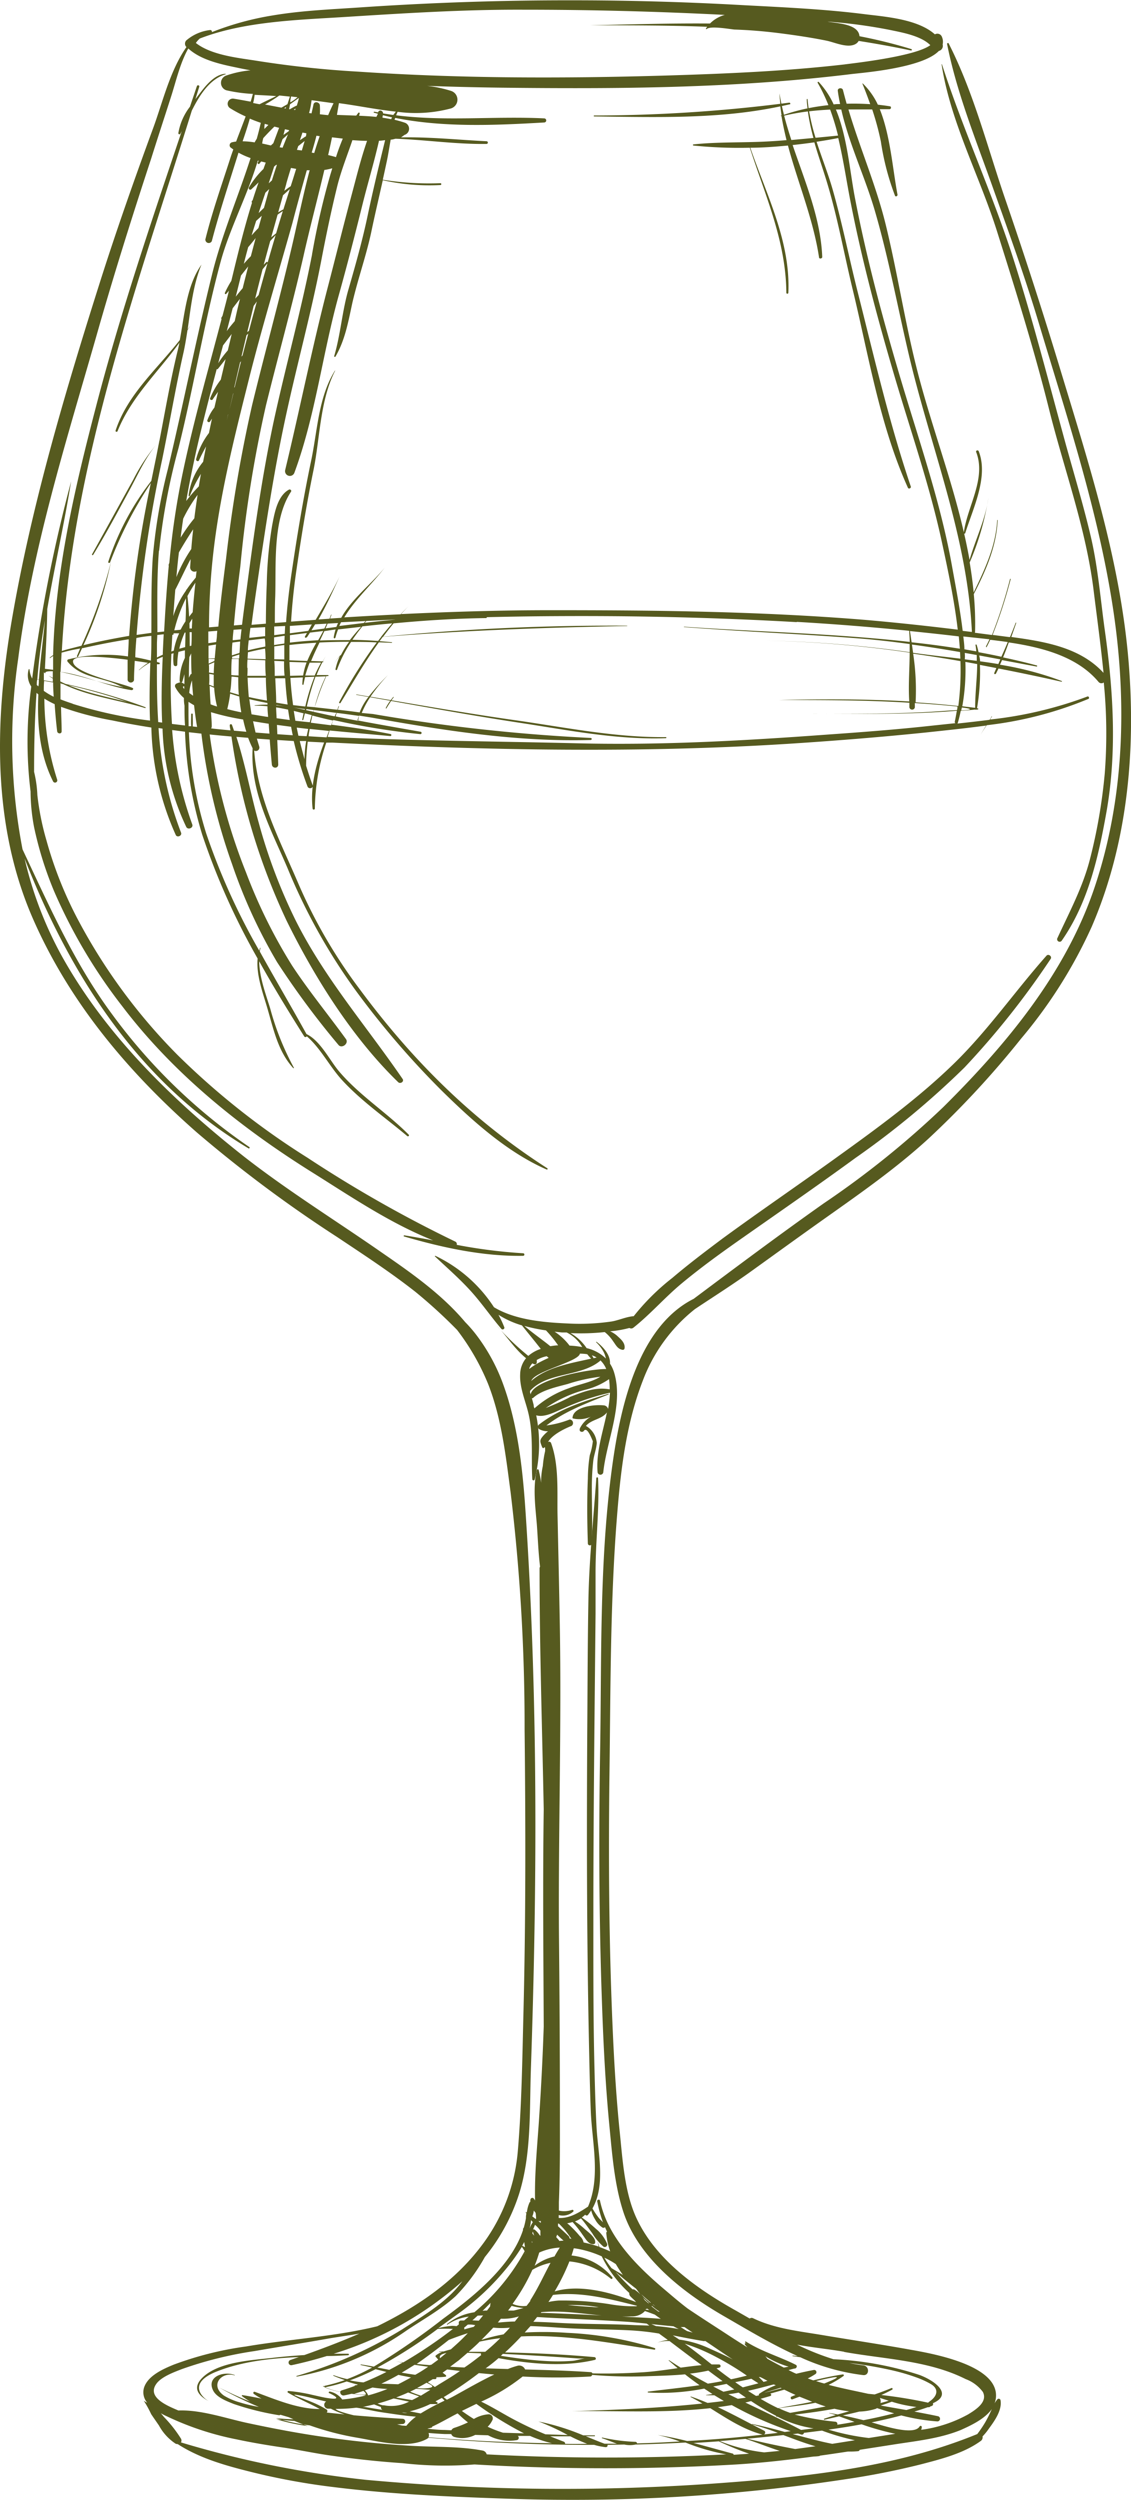 <svg xmlns="http://www.w3.org/2000/svg" viewBox="0 0 176.12 389.24"><defs><style>.cls-1{fill:#565a1f;}</style></defs><g id="Calque_2" data-name="Calque 2"><g id="Layer_1" data-name="Layer 1"><path class="cls-1" d="M175.75,103.07c-1.31-15.94-6.27-31.09-10.87-46.31Q161,44,156.66,31.36c-2.82-8.15-5-16.91-8.94-24.61-.07-.14-.27,0-.24.1,1.47,7.47,4.46,14.86,7,22s5.07,14.09,7.23,21.28c4.44,14.79,9.39,29.69,11.67,45,2.12,14.28,1.71,29.15-2.9,42.93-4.47,13.37-13.7,24.49-23.59,34.3a141.41,141.41,0,0,1-18.63,15c-6.85,4.84-13.55,9.85-20.25,14.86-8.58,4.31-11.31,16.59-12.55,25.16-2.13,14.76-1.77,29.89-2,44.76-.23,13.32-.19,26.65.29,40,.22,6.3.54,12.61,1.15,18.88.43,4.42.78,9.12,2.17,13.36,2.35,7.18,9.35,12.58,15.64,16.21,3.64,2.1,7.49,4.42,11.5,6.23l-.78-.08s-.07.09,0,.09l1.19.17a32.77,32.77,0,0,0,9.8,2.78c1,.1,1-1.42,0-1.52-.73-.09-1.44-.21-2.15-.36a62.78,62.78,0,0,1,6.67,1.14,32.4,32.4,0,0,1,3.87,1.14,13.81,13.81,0,0,1,2.15,1c1.4.84.9,2-.31,2.77a.26.26,0,0,0-.1.13,71.88,71.88,0,0,0-7.31-1.2c.58-.26,1.15-.54,1.7-.84.13-.08,0-.31-.1-.25-.87.36-1.75.69-2.64,1l-1-.1,0,0c-2.11-.46-4.15-.86-6.17-1.39a17.08,17.08,0,0,0,2.32-1.38.14.14,0,0,0-.1-.25c-1.56.23-3.09.56-4.61.93l-.85-.3a12,12,0,0,0,1.2-.69.35.35,0,0,0-.26-.63c-.92.17-1.83.37-2.73.59l-.35-.15-.86-.42.89-.24s0,0,0,0c.33.05.57-.42.23-.59-2.56-1.29-5.32-2.06-7.76-3.62-.08-.05-.19.08-.11.14l.26.21-.12-.08c-.15-.09-.28.11-.17.23a5.11,5.11,0,0,0,.39.42h0c-1.28-.79-2.54-1.61-3.79-2.43-1.86-1.21-3.72-2.4-5.52-3.62-1.32-1-2.62-2.13-3.92-3.23-4.22-3.6-8.55-8-9.74-13.57-.06-.28-.49-.16-.43.12A20.41,20.41,0,0,0,93.9,346c-.25-.28-.54-.53-.76-.83a11.89,11.89,0,0,1-.88-1.34c2.07-3.67.87-8.53.64-12.53-.16-3-.25-6-.32-9-.21-8.08-.18-16.16-.18-24.24,0-15.59.19-31.19.34-46.78,0-2.18,0-4.36,0-6.54,0-4.89.62-9.74.39-14.63a.14.14,0,0,0-.27,0c-.44,6.32-1.11,12.55-1.23,18.89s-.13,12.47-.17,18.71c-.11,16.57-.1,33.15.24,49.73.08,3.76.15,7.52.3,11.28.2,4.88,1.55,10.23-.43,14.83-1.43.94-2.89,1.86-4.57,1.76l0-.45a2.42,2.42,0,0,0,2.26-.53c.13-.11,0-.32-.16-.28a3.83,3.83,0,0,1-2.07.12c0-.44,0-.88,0-1.31.16-4,.17-8,.16-12q0-14.85-.15-29.7c-.11-16.15.42-32.28.13-48.43-.1-5.63-.23-11.25-.35-16.88-.07-3.6.25-7.75-1-11.17a.32.32,0,0,0-.48-.17C86,223.34,88,222.39,89,222a.55.55,0,0,0-.29-1,15.11,15.11,0,0,1-3.62.93c2.88-2.22,6.32-3.49,9.68-4.83.06,0,0-.13,0-.11-3.82,1.18-7.6,2.31-10.81,4.78a.43.43,0,0,0,0,.73,2.73,2.73,0,0,0,1.38.33,5.66,5.66,0,0,0-.62.57c-.77.82-.64,1-.34,1.8s.53-.61.51.71a16,16,0,0,0-.36,2.33,11.77,11.77,0,0,0-.26,2c0,.2,0,.41,0,.61a18.73,18.73,0,0,0-.39-2,.15.15,0,0,0-.28,0c-.65,2.76-.23,5.74,0,8.54.16,2.16.23,4.36.5,6.53a.44.44,0,0,0-.08.25c0,12.5.41,25,.65,37.53-.16,11.27-.05,22.54,0,33.81Q84.44,322.27,84,329c-.27,4.48-.78,9.08-.68,13.6a1.58,1.58,0,0,0-.31-.41.07.07,0,0,0-.06,0l-.12,0a.34.34,0,0,0-.24.32,1.5,1.5,0,0,0,0,.3.18.18,0,0,0-.13.1,5,5,0,0,0-.38,1.28l-.06.28-.15-.07s-.06,0-.05,0,.11.15.15.23a2.81,2.81,0,0,0-.07.71,12.83,12.83,0,0,1-.34,1.49.37.37,0,0,0-.12.29v.09c-1.9,5.76-7.89,10.48-12.43,13.79a110.29,110.29,0,0,1-10.8,7.46c-.65-.12-1.3-.24-2-.34-.07,0-.1.09,0,.1.58.12,1.15.25,1.73.39a29.45,29.45,0,0,1-3.87,1.79,15.49,15.49,0,0,1-2.13-.61.05.05,0,0,0,0,.1c.56.25,1.15.46,1.75.67a25.62,25.62,0,0,1-3.17.9,0,0,0,0,0,0,.08l-.18-.07s-.1.06,0,.08a12.74,12.74,0,0,0,2.65.84.5.5,0,0,0,.61.55c.38-.07.76-.16,1.14-.25l2.24.25a23.16,23.16,0,0,1-3.69.64,3.18,3.18,0,0,0-1.93-1.24c-.15,0-.25.18-.11.24,1.11.51,2,1.15-.47.74-.7-.12-1.39-.3-2.09-.45a26.84,26.84,0,0,0-3.78-.62c-.14,0-.18.19-.07.26,1.61.95,3.32,1.65,4.95,2.55-3.46,0-6.93-1.51-10.12-2.68-.21-.07-.3.22-.14.33a9.73,9.73,0,0,0,1.19.73c-1-.2-1.95-.39-2.94-.54a.09.09,0,0,0-.07.17c.38.29.79.56,1.2.82-1.62-.65-3.2-1.38-4.76-2.16,0,0,0,0,0,0a61.31,61.31,0,0,0,6.16,3,22.16,22.16,0,0,1-3-.71,9.73,9.73,0,0,1-2.44-1.05c-2.29-1.64-.31-3.8,1.67-3.14,0,0,.06-.05,0-.06-1.56-.65-4.4.17-3.38,2.35.53,1.14,2.19,1.73,3.25,2.16a42.55,42.55,0,0,0,7,1.74.24.24,0,0,0,.24-.07l1.3.38.76.32c-.87,0-1.74-.07-2.62-.16l-.08,0,0,0h0s0,0,0,0a31,31,0,0,0,5.23,1.12,44.24,44.24,0,0,0,7.45,1.93c3.17.54,7.91,1.81,10.83.15a.55.55,0,0,0,.18-.16l4.9.39c7,.49,13.94.74,20.92.72a10.07,10.07,0,0,0,1.8.36c.24,0,.33-.18.28-.36l2.62-.05a4.15,4.15,0,0,0,1.75,0c2.6-.06,5.19-.17,7.78-.31a32.54,32.54,0,0,0,6.34,1.84,351.58,351.58,0,0,1-37.3,0,.81.81,0,0,0-.63-.59c-3.66-.7-7.54-.52-11.25-.75q-6.72-.4-13.39-1.36c-3.94-.56-7.84-1.3-11.74-2.13-3.5-.73-7.41-2.14-11-2-1.66-.71-4.9-2-3.47-4.1.77-1.14,2.77-1.86,4-2.34a59.6,59.6,0,0,1,11.33-2.81c3.93-.68,7.86-1.3,11.79-2,1.51-.25,3-.45,4.53-.72-2.82,1.23-5.71,2.32-8.57,3.34-1.64.1-3.28.24-4.92.43-3.28.38-8.51.61-11,3.14-1.47,1.49-.72,2.69,1.07,3.63a3.57,3.57,0,0,1-1.24-1.13c-1.11-1.78,1-2.94,2.42-3.5,4-1.59,8.4-2.06,12.82-2.26l-1.36.47a.42.42,0,0,0,.22.8c1.83-.39,3.67-.87,5.49-1.43,1.12,0,2.23-.07,3.32-.12a.12.12,0,0,0,0-.24c-.75,0-1.49,0-2.24,0A54,54,0,0,0,72,355.16a17,17,0,0,1-1.28,1.53c-2.3,2.41-5.36,4.2-8.14,6a66.66,66.66,0,0,1-16.39,7.22c-.07,0,0,.12,0,.11a43.57,43.57,0,0,0,17-7.1c2.59-1.76,5.45-3.31,7.76-5.43a28.38,28.38,0,0,0,4.55-6.09,30.16,30.16,0,0,0,5.33-9.82c1.94-6.18,1.62-13,1.84-19.43,1-29,1.11-58.23-.86-87.2-.44-6.49-1.23-13.36-3.48-19.5a29,29,0,0,0-4.22-7.7,20.75,20.75,0,0,0-1.67-1.91c-3.65-4.35-8.45-7.7-13.09-10.9C52.25,190,44.87,185.43,38,180.07,27,171.39,16.5,161.23,9.61,148.82a58.9,58.9,0,0,1-5.78-15.15c7.08,18.13,17.78,34.92,34.87,45.12.13.08.25-.13.12-.21a87.83,87.83,0,0,1-21.48-20.83C11.56,149.9,7.64,141,3.51,132.24a88.89,88.89,0,0,1-.68-29.66C5,85.51,10.27,68.86,15,52.35c2.63-9.27,5.52-18.46,8.53-27.62,1-3.19,2.05-6.37,3.07-9.56.8-2.46,1.42-5.31,2.72-7.62,2,1.83,5.16,2.48,7.68,3,.68.15,1.36.27,2,.4a15.85,15.85,0,0,0-3.74.8,1.21,1.21,0,0,0,0,2.31,23.48,23.48,0,0,0,4.12.56c-.11.41-.23.81-.35,1.21-.86-.16-1.72-.32-2.59-.46a.81.81,0,0,0-.62,1.47,19.43,19.43,0,0,0,2.43,1.29c-.48,1.31-1,2.61-1.48,3.91a4.94,4.94,0,0,0-.67.12.48.48,0,0,0-.21.79l.44.32c-.12.34-.24.68-.35,1-1.38,4.31-2.91,8.6-4,13a.53.53,0,0,0,1,.28c1.19-4.54,2.67-9,4.07-13.49l.09-.29a11.81,11.81,0,0,0,1.88.84c-1.94,6.05-4.47,11.9-6,18.12C30.53,52.83,28.53,63,26.12,73.11a84.19,84.19,0,0,0-2.34,13.82c-.25,3.86-.19,7.73-.21,11.6l-2.3.32a203,203,0,0,1,4-27.39c.27-1.33.53-2.66.79-4l.12-.1s0,0,0,0l-.12.1c.81-4.19,1.57-8.39,2.51-12.55.25-1.13.44-2.3.62-3.48l.45-.75h0l-.42.61c.5-3.44.86-7,2.16-10.1,0,0,0,0,0,0C29.07,44.43,28.73,49,28,52.94c-3.58,4.55-8.16,8.5-10,14.09-.07.2.24.28.31.09,2.16-5.37,6.35-9.2,9.63-13.77-.09.44-.18.88-.29,1.3-1.12,4.61-1.92,9.3-2.83,14a28.68,28.68,0,0,0-4.05,6c-2.15,3.88-4.28,7.77-6.44,11.65a.1.1,0,0,0,.17.1c2-3.28,3.84-6.73,5.68-10.12,1.36-2.51,2.64-5.44,4.63-7.61-.2,1-.4,2.08-.62,3.12l-.63,3.08a41.53,41.53,0,0,0-6.7,12.59c-.06.19.22.26.29.08a61.66,61.66,0,0,1,6.34-12.33A173.19,173.19,0,0,0,20.11,99l-.48.08c-2.22.39-4.44.83-6.64,1.37a58.39,58.39,0,0,0,4.29-13s0,0,0,0a75,75,0,0,1-4.6,13.09l-.8.2c-.66.18-1.48.35-2.25.62,1.52-28.87,11.69-56.63,20.24-84.14,1.24-2.46,2.78-4.9,5.27-5.66,0,0,0-.08,0-.08-1.8.08-3.27,2.05-4.24,3.34-.15.19-.3.4-.47.61l.6-1.92c.07-.24-.29-.33-.37-.1l-1.08,3.2a9.22,9.22,0,0,0-1.81,4.12.17.17,0,0,0,.32.09l.21-.4c-4.79,14.23-9.61,28.46-13.38,43C11.69,75.8,8.59,89,8.27,102a3.51,3.51,0,0,0-.53.4s0,.1.06.06a3.23,3.23,0,0,1,.47-.32c0,.71,0,1.43,0,2.14L7,104.13c.14-3.1.32-6.2.36-9.31C8.5,88.18,10,81.59,11.08,74.93c0,0,0,0,0,0A239.22,239.22,0,0,0,5.85,99.73c-.3,1.94-.59,3.92-.84,5.92a3.67,3.67,0,0,1-.41-1.41.07.07,0,0,0-.14,0,3.16,3.16,0,0,0,.41,2.65,63.43,63.43,0,0,0-.11,16.34,30.45,30.45,0,0,0,.54,5.52,55.61,55.61,0,0,0,3.12,10,82.43,82.43,0,0,0,10.64,17.94c8,10.53,18.5,18.94,29.69,25.92,6,3.76,12.07,7.88,18.71,10.51-1.49-.28-3-.55-4.49-.79-.12,0-.18.16,0,.19,6,1.74,12.24,3.1,18.49,3a.2.2,0,0,0,0-.4,80.72,80.72,0,0,1-10.34-1.31.42.42,0,0,0-.23-.51,198.24,198.24,0,0,1-23-13.05,118,118,0,0,1-20.24-16,89,89,0,0,1-15.33-20.73,61.37,61.37,0,0,1-5.08-12.66,41.57,41.57,0,0,1-1.42-7.07,18.47,18.47,0,0,0-.51-3.62c0-4.14.09-8.21.38-12.3l.28.25c-.2,4.7.19,9.33,2.3,13.55a.35.35,0,0,0,.64-.27,41.62,41.62,0,0,1-2-12.63,13.44,13.44,0,0,0,1.6.86c.1,1.41.22,2.82.39,4.22.06.43.71.46.7,0,0-1.26-.08-2.53-.09-3.8a48.87,48.87,0,0,0,8,2.12c2,.42,4,.78,6.06,1.1A43.1,43.1,0,0,0,27.37,130c.22.46,1,.13.83-.35a54.15,54.15,0,0,1-3.51-16.3l.62.09A38.41,38.41,0,0,0,29,128.74c.26.52,1.15.16.94-.39a54.53,54.53,0,0,1-3.13-14.69l2,.26a62.25,62.25,0,0,0,2.67,16,108.39,108.39,0,0,0,8.64,19.32c-.24,2.51.77,5.22,1.45,7.52,1,3.36,1.67,6.89,4.1,9.54a.06.06,0,0,0,.09-.07,42.39,42.39,0,0,1-3.68-9.21c-.72-2.33-1.68-4.86-1.72-7.36,2.22,4,4.6,7.87,7,11.68a.23.23,0,0,0,.41,0c2.19,1.89,3.59,4.77,5.55,6.88,3,3.25,6.72,5.81,10.1,8.66.15.12.37-.08.22-.23-3.47-3.49-7.73-6.14-10.91-9.93-1.39-1.66-2.88-4.73-5-5.72-2.39-4.32-4.89-8.56-7.27-12.85,0-.19.07-.38.11-.57,0,0,0-.05-.06,0s-.09.29-.14.43a102.9,102.9,0,0,1-8.25-18.23A59.45,59.45,0,0,1,29.42,114l1.94.22a93.49,93.49,0,0,0,4.79,20.35,81.35,81.35,0,0,0,7,15.23,130.36,130.36,0,0,0,9.55,12.88c.52.65,1.67-.22,1.17-.91-2.76-3.81-5.77-7.47-8.36-11.4a81.73,81.73,0,0,1-7.19-14.52,91.06,91.06,0,0,1-5.67-21.5c1.13.12,2.26.22,3.39.32a100.5,100.5,0,0,0,8.6,28.7C49,152.22,54.85,161.54,62,168.48c.34.34,1-.1.68-.52C57,159.67,50.53,152.29,46,143.22a84.5,84.5,0,0,1-5.7-15.09c-1.25-4.42-2.06-9-3.49-13.41l1.83.15a16.66,16.66,0,0,0,.7,1.63c-.4,6.76,2.85,12.61,5.42,18.63a91.4,91.4,0,0,0,10.73,19.22,133.61,133.61,0,0,0,13.27,15.43c4.75,4.67,10.19,9.6,16.36,12.3a.11.11,0,0,0,.11-.19c-11.63-7.46-21-16.78-29.2-27.86a79.73,79.73,0,0,1-9.64-16.63c-2.92-6.81-6.26-13.06-6.81-20.55a.54.54,0,0,0,.8-.59L40,115l2,.14c.1,1.29.21,2.58.33,3.88.06.65,1,.68,1,0l-.15-3.81,2.56.16a57,57,0,0,0,2.14,7.07c.19.49,1,.28.79-.22-.36-1-.69-2-1-3,0-1.15.1-2.42.25-3.75l2.55.13c-1.24,3.33-2.18,6.77-1.79,10.31a.18.18,0,0,0,.35,0,33,33,0,0,1,1.78-10.29l1,0c23.95,1.19,48,1.69,71.94.12,6.82-.45,13.65-1,20.45-1.7,3.07-.33,6.22-.65,9.36-1.08-.31.5-.62,1-.91,1.52,0,0,0,.06,0,0,.3-.53.63-1,1-1.57a58.28,58.28,0,0,0,15.84-4.1c.21-.09.06-.45-.16-.37a61.75,61.75,0,0,1-15.14,3.58c.08-.14.16-.28.25-.41s-.05-.09-.07,0-.18.31-.28.46c-1.67.21-3.34.4-5,.58l.06-.1c.18-.62.33-1.24.46-1.87.76-.06,1.51-.13,2.27-.21a.16.16,0,0,0,.2,0l.19,0a.1.1,0,0,0,0-.19l-.13,0a33.14,33.14,0,0,0,.46-6.76l2.55.49c-.1.25-.21.49-.31.74s.18.25.26.11l.39-.78c3.3.64,6.58,1.33,9.82,2.06a.06.06,0,0,0,0-.12,49.56,49.56,0,0,0-9.59-2.53c.11-.24.22-.48.32-.72l5.34,1a.09.09,0,1,0,.05-.17c-1.74-.47-3.48-.88-5.23-1.25.32-.77.61-1.55.89-2.33,5.29.78,10.67,2.22,13.95,6.12a.59.59,0,0,0,.84.11,81,81,0,0,1,.15,14.19,84.2,84.2,0,0,1-2.29,13.28c-1.12,4.39-3.19,8.23-5.07,12.31a.39.39,0,0,0,.68.4c4.17-6,5.74-13.2,7-20.3,1.6-9.34,1-18.76-.32-28.09-.66-4.77-1.05-9.67-2.14-14.37S167.33,74.08,166,69.3c-2.64-9.63-5.09-19.24-8.12-28.77C154.59,30.17,150,20.32,146.68,10c0,0-.07,0-.06,0,1.41,9.09,5.91,17.35,8.65,26.06,2.89,9.17,5.76,18.32,8.09,27.66s5.75,18.51,6.94,28.21c.53,4.29,1.12,8.56,1.54,12.83-3.66-4-9.21-4.88-14.36-5.59.26-.72.51-1.45.77-2.18,0-.06-.08-.09-.1,0-.28.74-.57,1.46-.87,2.19l-.15,0-2.56-.33a74.81,74.81,0,0,0,2.82-8.7.06.06,0,0,0-.11,0,74.31,74.31,0,0,1-2.81,8.71l-2.68-.35a.23.23,0,0,0,.05-.15,49.68,49.68,0,0,0-.2-5.86c1.86-3.63,3.54-7.41,3.72-11.54,0,0-.07,0-.08,0-.21,4.08-1.92,7.67-3.66,11.28-.15-1.57-.36-3.12-.62-4.67a41.37,41.37,0,0,0,2.91-10.06,0,0,0,0,0,0,0c-.46,3.41-2,6.41-2.93,9.67-.25-1.37-.53-2.74-.84-4.1a.13.13,0,0,0,.17-.07c1.18-3.8,3.66-8.76,2.1-12.75-.09-.25-.5-.14-.4.12,1.59,4.12-1.36,8.43-1.92,12.49-2-8.75-5.32-17.32-7.46-26-1.81-7.28-2.94-14.72-4.73-22-1.5-6.08-4-11.83-5.78-17.83,1.23,0,2.47,0,3.7,0a43,43,0,0,1,1.35,5,40.08,40.08,0,0,0,2.2,8.43c.1.23.43.05.39-.17C139,26.29,138.65,21.1,137,17l1.52,0c.25,0,.32-.41.06-.45-.61-.1-1.24-.18-1.88-.25A11.38,11.38,0,0,0,134.36,13s-.1,0-.08,0c.45,1.08.85,2.15,1.23,3.22-1.21-.08-2.44-.11-3.67-.07-.2-.7-.39-1.41-.57-2.12-.1-.44-.87-.36-.81.11.09.7.22,1.38.36,2.06-.34,0-.67,0-1,.06a13.19,13.19,0,0,0-2.32-3.49c-.08-.08-.23,0-.17.13A26.18,26.18,0,0,1,129,16.37c-1,.11-2.07.26-3.08.47-.07-.46-.12-.92-.16-1.39a.07.07,0,0,0-.13,0c0,.48.06.95.12,1.42a30.47,30.47,0,0,0-3.67,1c-.11-.45-.22-.9-.32-1.36l1.22-.27c.17,0,.09-.28-.08-.26l-1.22.16c-.11-.53-.21-1.06-.29-1.59h0c0,.54.07,1.08.12,1.61a237.86,237.86,0,0,1-29,1.82.08.08,0,0,0,0,.15c9.71.11,19.49.45,29-1.57.06.47.12.95.2,1.42l-.12,0s0,.1,0,.08l.1,0c.21,1.26.48,2.51.79,3.76-1,.08-2.06.16-3.1.21-3.78.2-7.63.05-11.39.45a.09.09,0,1,0,0,.18,70.15,70.15,0,0,0,8.77.34c2.43,7.52,5.63,14.54,5.69,22.61a.16.16,0,0,0,.31,0c.37-8-3.38-15.24-5.92-22.61,2,0,3.91-.16,5.86-.34,1.55,5.8,3.94,11.45,4.84,17.41,0,.28.51.21.5-.07-.24-6-2.67-11.68-4.61-17.42,1.14-.12,2.26-.26,3.38-.42.64,2.21,1.42,4.38,2.07,6.58,1.59,5.34,2.58,10.87,3.89,16.29,2.49,10.29,4.23,21.21,8.61,30.91.11.25.54.07.45-.2-3.38-10-5.69-20.09-8.27-30.28-1.34-5.3-2.4-10.7-3.91-16-.72-2.49-1.69-4.92-2.49-7.39,1.14-.17,2.27-.36,3.37-.58.82,3.41,1.31,6.91,2,10.35,1.77,9,4.19,18,6.8,26.86,2.53,8.57,5.47,17,7.36,25.79.95,4.39,1.92,9,2.45,13.54-4.91-.6-9.84-1.13-14.77-1.55C118.28,95.18,102,95,85.84,95c-7.8,0-15.59.24-23.38.61.37-.4.73-.81,1.12-1.2,0,0,0,0,0,0-.41.4-.8.81-1.2,1.23-2.92.14-5.85.3-8.77.48,1.7-2.82,4.25-5.08,6.27-7.72,0,0,0-.07,0,0-2.07,2.55-5.11,4.84-6.75,7.79l-1.72.11c.06-.18.13-.36.19-.53s-.06-.07-.08,0-.14.38-.21.56l-1.71.11c1.22-2.16,2.28-4.44,3.27-6.68,0,0,0,0,0,0-1.1,2.34-2.41,4.54-3.72,6.74l-3.82.28q.23-3.85.8-7.81c.77-5.32,1.63-10.62,2.71-15.88,1-5,1-10.79,3.35-15.37,0,0,0-.06-.05,0-2.58,4.18-2.7,9.35-3.7,14.06-1.26,6-2.26,12.12-3.15,18.22-.33,2.32-.58,4.6-.74,6.86l-1.75.13c0-1.38,0-2.75.06-4.13.15-5-.42-11.94,2.46-16.31.13-.2-.13-.42-.32-.32-1.84,1-2.28,3.79-2.63,5.62a61.7,61.7,0,0,0-.83,9.11c-.09,2-.13,4.1-.14,6.14l-2.23.18c.24-1.94.52-3.88.8-5.81,1.31-9,2.66-18.07,4.61-27,1.74-8,3.88-15.79,5.43-23.8.74-3.88,1.54-7.74,2.48-11.57.6-2.46,1.57-4.86,2.39-7.28.76.06,1.52.1,2.28.11-.94,2.71-1.63,5.52-2.36,8.25-1.31,4.86-2.51,9.75-3.78,14.62-2.44,9.4-4.35,19-6.62,28.41a.75.75,0,0,0,1.44.4c3.29-8.9,4.38-18.58,6.93-27.7,1.3-4.66,2.5-9.33,3.66-14,.82-3.32,1.83-6.65,2.59-10,.32,0,.64-.05.95-.09l-.21.87c-.87,3.58-1.73,7.17-2.49,10.78-.82,3.92-1.89,7.71-3,11.56-1,3.42-1.22,7-2.23,10.41a.11.11,0,0,0,.2.08c1.51-2.59,2-5.48,2.63-8.37.86-3.72,2.15-7.31,2.94-11,.56-2.7,1.2-5.39,1.8-8.09a33.52,33.52,0,0,0,9,.75.15.15,0,0,0,0-.29,45.43,45.43,0,0,1-9-.54c.22-1,.44-2,.65-3s.38-2.14.58-3.24c.25,0,.5-.08.75-.14,4.73.17,9.44.88,14.17.81a.21.21,0,0,0,0-.42c-4.43-.22-8.88-.69-13.31-.6L63,21a1,1,0,0,0,0-1.91c-.51-.17-1-.31-1.55-.44,0-.1.06-.19.1-.29,7.55,1.51,15.59,1.15,23.19.71a.32.32,0,0,0,0-.64c-7.73-.38-15.39.5-23.05-.48.07-.19.15-.36.23-.54a21.27,21.27,0,0,0,8.31-.53,1.43,1.43,0,0,0,0-2.73,19.43,19.43,0,0,0-3.71-.78q6.67.24,13.36.3c17.53.19,35.33,0,52.74-2.14,1.62-.2,11-.91,13.58-3.6a.8.8,0,0,0,.59-1,1.93,1.93,0,0,0-.12-1.21.76.76,0,0,0-1.09-.37c-2.71-2.42-7.85-2.75-11-3.15-6.19-.78-12.48-1.06-18.71-1.39a482.24,482.24,0,0,0-59,.29c-4.8.34-9.64.5-14.39,1.3A45.28,45.28,0,0,0,33,5a.27.27,0,0,0-.32-.32A6.92,6.92,0,0,0,29,6.3a.75.75,0,0,0,0,1l.05,0C26.45,11,25.31,16,23.83,20c-3,8.18-5.89,16.39-8.51,24.7C10,61.52,4.92,78.75,1.91,96.12-.78,111.62-1.34,128,5,142.74c5.71,13.2,14.9,24.12,25.64,33.56a204.51,204.51,0,0,0,21.87,16.3c4.12,2.75,8.29,5.47,12.18,8.53a79.34,79.34,0,0,1,6.49,5.93A36.51,36.51,0,0,1,76,215.45c2.1,5.33,2.75,11.16,3.5,16.8a303.38,303.38,0,0,1,2.19,37c.16,14.73.19,29.46-.18,44.19-.18,7.16-.27,14.39-.88,21.52a28.2,28.2,0,0,1-5.31,14.22c-4.25,5.84-10.16,9.86-16.58,13-6.63,1.62-13.71,2-20.41,3.14A52.39,52.39,0,0,0,27,368.17c-1.61.67-4,1.71-4.58,3.59a2.48,2.48,0,0,0,.51,2.32,3.41,3.41,0,0,1-.55-.32s0,0,0,0a17.52,17.52,0,0,1,1.16,2.1c.4.6.82,1.19,1.22,1.78a7.9,7.9,0,0,0,2.59,2.82.75.75,0,0,0,.32.06c3.42,2.22,7.47,3.35,11.4,4.33a105.33,105.33,0,0,0,13,2.38c9.11,1.13,18.34,1.51,27.51,1.81A283.16,283.16,0,0,0,131.62,386a118.54,118.54,0,0,0,11.84-2.34c3.14-.82,6.66-1.71,9.31-3.66a.69.69,0,0,0,.23-.67,9.33,9.33,0,0,0,1-1.23c.88-1.2,2.08-2.87,1.8-4.43a.29.29,0,0,0-.48-.13,5.67,5.67,0,0,0-.45.64,3.27,3.27,0,0,0,.2-.76c.7-5.26-10.25-7.05-13.54-7.64-4.45-.8-8.94-1.47-13.4-2.22-3.67-.62-7.49-1-10.87-2.64a.5.5,0,0,0-.52.05l-2.13-1.22c-6-3.35-12.37-7.85-15.4-14.2-1.93-4-2.24-9.1-2.69-13.49-.59-5.74-.92-11.52-1.16-17.29-.53-12.65-.61-25.33-.46-38C95.09,263,95,249,96.15,235.24c.56-6.83,1.45-13.82,3.94-20.26a25.75,25.75,0,0,1,8.13-11.17c3-2,6.06-3.93,9-6.06,3.38-2.43,6.75-4.87,10.15-7.29,5.91-4.2,11.85-8.27,17.21-13.18A143.53,143.53,0,0,0,159,161.71a74.76,74.76,0,0,0,11-17.42C175.57,131.39,176.89,117,175.75,103.07ZM34,97.55l-1.45.12c0-3.68.21-7.37.61-11.08,1-9.2,3.25-18.19,5.5-27.15,2.07-8.29,4.55-16.43,6.86-24.66C46.24,32,47,29.26,47.78,26.5a3.25,3.25,0,0,0,.44,0c-1.07,4.06-1.9,8.19-2.84,12.19C43.45,46.88,41.22,55,39.25,63.1A222.63,222.63,0,0,0,35.2,87C34.75,90.52,34.3,94,34,97.55Zm13.79,1.67c.17-.24.32-.48.48-.73l2.07-.25c-.26.48-.53,1-.8,1.44-1.47.08-2.93.19-4.39.37l0-1.16,2.65-.34-.3.52C47.38,99.24,47.63,99.38,47.74,99.22Zm4.43.1A10.57,10.57,0,0,1,52.65,98l3.58-.41c-.61.67-1.2,1.35-1.75,2.07-1.53,0-3.09,0-4.66.06l.69-1.46L52.26,98a8.57,8.57,0,0,0-.3,1.26C52,99.39,52.13,99.45,52.17,99.32Zm7.15-.17c-.17.21-.33.42-.49.64-1.3-.09-2.63-.15-4-.18.48-.71,1-1.4,1.55-2.09,1.55-.17,3.1-.33,4.65-.47-.59.68-1.17,1.37-1.72,2.08h-.08s0,0,0,0Zm-7.2,12.39-.95-.19-2.4-.53a2.68,2.68,0,0,0,.07-.27l3.5.44C52.27,111.17,52.19,111.35,52.12,111.54Zm.31-.54c1.16.14,2.3.3,3.43.46a5.16,5.16,0,0,0-.13.77s0,0,0,0q-1.76-.33-3.51-.69C52.3,111.37,52.37,111.19,52.43,111ZM46,112.22c-.09-.51-.17-1-.25-1.54l1.52.38-.21,1a.09.09,0,0,0,.17,0c.08-.33.16-.67.25-1l1.07.28c-.11.36-.21.74-.31,1.11Zm2,1.27c-.09.37-.17.75-.25,1.13l-1.28-.07c-.09-.42-.18-.85-.26-1.27ZM24.49,98.86l1-.11c-.05,1-.1,1.92-.14,2.88,0,.1,0,.2,0,.3-.31.14-.61.28-.91.44,0-.65,0-1.3,0-2S24.49,99.38,24.49,98.86ZM41,21.5c.56-.62,1.13-1.21,1.73-1.79l.73.19-.9,2.4-.38.35c-.44-.1-.89-.21-1.35-.3C40.86,22.06,40.92,21.78,41,21.5Zm2.73-6.61,1.41.15c-.13.4-.25.79-.38,1.18l-.94.54-2.55-.49c.77-.43,1.51-.91,2.23-1.4Zm3.72,95.62-1.72-.36v0c.58.09,1.16.17,1.75.24Zm.26-.11,1.16.15a2.58,2.58,0,0,0-.08.26l-1.12-.25Zm-4.7-1c0-1.27-.1-2.53-.14-3.8l1.54,0c.08,1.37.2,2.73.38,4.09Zm1.41.58c-.46-.07-.92-.12-1.39-.16v-.07ZM28,98.06l-.86.08a23.54,23.54,0,0,1,1.82-5c0,1.19,0,2.39-.07,3.59a12.59,12.59,0,0,0-.75,1.28ZM27.86,86c.71-1.23,1.44-2.42,2.22-3.59-.11,1-.21,2-.29,3.06a23.23,23.23,0,0,0-2.32,4.38C27.58,88.52,27.71,87.24,27.86,86Zm6.87-32.22L36.08,52c-.2.85-.4,1.71-.61,2.56a15.27,15.27,0,0,0-1.49,2ZM43,25.67l.12,0c-.27.8-.53,1.61-.78,2.42l-.5.45c.29-.87.57-1.74.85-2.61Zm1-4,.84-.75L44,23l-.45-.07ZM45,20.26l0,.13-.86.62.23-.89ZM30,95.32c-.19.22-.37.46-.55.7-.05-1.08-.14-2.15-.26-3.22a21.93,21.93,0,0,1,1.24-2.08C30.26,92.25,30.12,93.78,30,95.32ZM47,23.43l-.76-.1c.07-.19.13-.38.2-.58l1-.8Zm-5.08,6c-.28,1-.55,2-.82,2.94l-.83.8c.35-1.06.7-2.11,1.06-3.17Zm2.66-.84c.23-.82.48-1.63.73-2.44l.81.14c-.28.9-.56,1.8-.85,2.7-.34.23-.67.47-1,.72C44.38,29.34,44.48,29,44.59,28.6Zm.55.85c-.34,1.06-.67,2.11-1,3.16-.28.14-.55.3-.81.46l.75-2.66Zm-1.92,4a7.64,7.64,0,0,1,.83-.57c-.26.84-.52,1.69-.77,2.53l-.27.92-.77.63C42.56,35.79,42.89,34.62,43.22,33.45Zm-1.15,4.11.86-.94c-.42,1.42-.84,2.84-1.24,4.27a.13.13,0,0,0-.21-.08l-.4.42C41.4,40,41.73,38.79,42.07,37.56ZM41.65,41q-.7,2.46-1.38,4.94l-.53.55c.37-1.53.75-3,1.15-4.56C41.14,41.62,41.39,41.3,41.65,41ZM40,46.93c-.42,1.52-.82,3-1.23,4.57l-.27.21,1-4.08ZM38.38,52.2l.28-.26c-.3,1.13-.6,2.27-.89,3.4l-.17.18Zm-.83,4c-.34,1.36-.67,2.71-1,4.07l-.08.08c.3-1.3.6-2.61.91-3.92A2,2,0,0,0,37.55,56.23Zm-1.23,5,0,.12c-.19.81-.38,1.62-.58,2.43l0,0,.57-2.51Zm-.79,3.33c-.08.32-.15.64-.23,1l.21-1Zm-8.24,27.3c.83-1.61,1.56-3.23,2.39-4.78,0,.42-.05.84-.07,1.26a.67.67,0,0,0,1,.61l-.12,1c-.48.59-1,1.22-1.44,1.89,0,0-.07,0-.07,0s0,.08,0,.12a14,14,0,0,0-2,4C27.08,94.58,27.18,93.23,27.29,91.88Zm2.21,5.2c.14-.24.29-.47.44-.7,0,.51-.05,1-.07,1.52l-.35,0C29.51,97.65,29.51,97.36,29.5,97.08Zm9,6.92c0-.43,0-.85.05-1.28l2.76.13c0,.81,0,1.61.08,2.42-1,0-1.92,0-2.88,0C38.55,104.84,38.55,104.42,38.55,104Zm-1.4,1.21q-.54,0-1.08-.06c0-.83,0-1.67.07-2.51l1.09,0C37.18,103.52,37.15,104.37,37.15,105.21Zm-4.61-1.67.88-.38q-.06.86-.09,1.71l-.75-.12C32.57,104.35,32.55,103.94,32.54,103.54Zm.89-.58-.89.41c0-.25,0-.49,0-.74h.93Zm-.84,2,.74.13c0,.61,0,1.23,0,1.84l-.72-.29C32.62,106.05,32.6,105.49,32.59,104.93Zm3.47.44c.36,0,.72.06,1.09.09,0,.91,0,1.83.09,2.74l-1.38-.41C36,107,36,106.18,36.06,105.37Zm2.5.16c1,0,1.93,0,2.89,0,0,1.19.1,2.38.17,3.57-.95-.17-1.9-.35-2.83-.56C38.67,107.57,38.59,106.56,38.56,105.53Zm4.27-.28c0-.78,0-1.56-.07-2.34l1.52.07c0,.75,0,1.49.08,2.23Zm-.07-2.59c0-.65,0-1.3,0-2l1.56-.22q0,1.13,0,2.25Zm-1.4,0q-1.38-.06-2.76-.09l.06-1c.88-.21,1.76-.41,2.66-.57C41.33,101.5,41.34,102.05,41.36,102.61Zm-4.12-.11H36.15c0-.09,0-.19,0-.28l1.12-.35C37.27,102.08,37.25,102.29,37.24,102.5Zm-4.72,0c0-.67,0-1.33,0-2l1.17-.19c-.07.72-.14,1.43-.2,2.15Zm15.1-81.28-.87.58c.14-.39.27-.79.4-1.19l.6.11C47.71,20.93,47.66,21.1,47.62,21.27Zm-1.83-4.15.29-.21a2.17,2.17,0,0,1-.07.24Zm.42-.65c-.34.17-.68.35-1,.55l-.14,0c.05-.25.1-.5.14-.76q.7-.5,1.38-1h0C46.48,15.63,46.34,16.05,46.21,16.47Zm-1.71.42-.22,0,.3-.2C44.55,16.73,44.53,16.81,44.5,16.89Zm.75-1c0-.28.08-.56.13-.85l1,.12C46,15.44,45.64,15.69,45.25,15.92ZM41.8,19.45q-.33.32-.63.63c0-.27,0-.54.06-.8ZM39.89,34.39l.88-.8c-.18.64-.35,1.28-.53,1.92-.37.37-.72.75-1.06,1.14C39.41,35.9,39.65,35.14,39.89,34.39Zm-1.24,4.09c.4-.46.78-.93,1.16-1.41l-.75,2.82c-.38.38-.74.78-1.09,1.18C38.18,40.2,38.41,39.34,38.65,38.48Zm0,3c-.29,1.13-.58,2.26-.86,3.39q-.55.64-1.08,1.32c.28-1.1.55-2.2.82-3.3ZM36.23,48c.38-.49.76-1,1.14-1.47-.19.76-.38,1.51-.55,2.27L36.55,50c-.43.51-.85,1-1.24,1.56C35.62,50.38,35.92,49.2,36.23,48Zm-2.49,9.46a.15.15,0,0,0,.21-.05c.4-.49.79-1,1.18-1.49l-.75,3.19A12.28,12.28,0,0,0,32.72,62c-.09.25.28.38.41.18.26-.41.55-.79.82-1.18-.19.82-.37,1.63-.56,2.45a7.09,7.09,0,0,0-1.11,2,.24.24,0,0,0,.43.18c.09-.15.2-.3.3-.45-.16.74-.32,1.48-.47,2.23a11.4,11.4,0,0,0-2,4.08c-.06.25.32.45.44.19.35-.75.72-1.47,1.11-2.17-.15.79-.31,1.59-.46,2.39a10.15,10.15,0,0,0-2.26,5.26c0,.14.17.14.21,0a20.59,20.59,0,0,1,1.71-3.38q-.18,1-.33,1.95A21.37,21.37,0,0,0,29,78c.45-2.63,1-5.25,1.58-7.89C31.54,65.89,32.63,61.69,33.74,57.49ZM28.53,80.75a23.06,23.06,0,0,1,2.24-3.7c-.19,1.21-.36,2.43-.51,3.65a26.13,26.13,0,0,0-2.13,3C28.25,82.73,28.38,81.74,28.53,80.75ZM26.78,99.82l.06-1a.13.13,0,0,0,.19-.08.74.74,0,0,1,0-.14l.24,0,.63,0a10.81,10.81,0,0,0-.84,2.7l-.39.14C26.73,100.86,26.76,100.34,26.78,99.82Zm2-1.34h.11l-.06,2.27-.91.25A13.29,13.29,0,0,1,28.77,98.48Zm.76-.06.31,0c0,.7,0,1.41-.05,2.11l-.25.06C29.54,99.85,29.54,99.14,29.53,98.42Zm0,2.68,0,.05v0Zm.23.59c0,1.07,0,2.14.07,3.22a.27.27,0,0,0-.19.13c-.08.16-.16.32-.23.48,0-1.08,0-2.15.07-3.23C29.6,102.09,29.69,101.89,29.79,101.69Zm-1.08,4.81a1.39,1.39,0,0,0-.45-.25.22.22,0,0,0,.16-.14c.12-.38.22-.76.31-1.14C28.73,105.48,28.72,106,28.71,106.5Zm0,.36v.42C28.46,107,28.39,106.84,28.71,106.86Zm1.2-1q.07,1.23.18,2.46l-.6-.43A7.35,7.35,0,0,1,29.91,105.89Zm2.74.91.72.31A16.19,16.19,0,0,0,33.8,110c-.35-.1-.69-.22-1-.34C32.72,108.69,32.68,107.74,32.65,106.8ZM35.84,108l1.42.44c.07.83.17,1.65.31,2.46-.73-.14-1.46-.31-2.18-.5A19.51,19.51,0,0,0,35.84,108Zm3,.85c.92.23,1.86.42,2.81.6,0,.09,0,.17,0,.26a15.05,15.05,0,0,0-2,.1,0,0,0,0,0,0,.06,19.5,19.5,0,0,1,2,.09c0,.55.06,1.11.1,1.66l-.46-.06-2.12-.35C39.05,110.44,38.92,109.65,38.83,108.86ZM43,110.13c.62.1,1.24.22,1.86.35.08.54.16,1.08.26,1.62l-2.05-.28C43.06,111.26,43,110.7,43,110.13Zm5.63,1.27c1.08.28,2.15.56,3.22.78l-.3.74-3.15-.4C48.48,112.15,48.56,111.77,48.64,111.4ZM47.78,110a38,38,0,0,1,1.35-4.64l1.61-.06A24.27,24.27,0,0,0,49,110.1Zm-.24,0-1.9-.22c-.19-1.41-.33-2.82-.42-4.24l1.94-.07a9.28,9.28,0,0,0-.08,1.06c0,.11.17.14.19,0,.07-.38.15-.74.24-1.11l1.46-.06A30.75,30.75,0,0,0,47.54,110Zm0-4.83a20,20,0,0,1,.68-2H50a20.32,20.32,0,0,0-1,2Zm-.37,0-2,.05c0-.72-.08-1.44-.09-2.16l2.66.08A10.71,10.71,0,0,0,47.21,105.13Zm-2.1-2.37c0-.79,0-1.59,0-2.38,1.39-.16,2.79-.27,4.19-.35a26.86,26.86,0,0,0-1.42,2.84Zm-.83-2.6c-.52.07-1,.14-1.56.23,0-.4,0-.8,0-1.2L44.16,99l.17,0C44.31,99.38,44.29,99.77,44.28,100.16Zm-3,.48c-.89.17-1.77.36-2.64.58,0-.52.08-1,.13-1.56l2.49-.3C41.31,99.78,41.31,100.21,41.32,100.64Zm-4,1c-.38.11-.76.23-1.13.36,0-.66,0-1.32.09-2l1.19-.16Q37.36,100.72,37.3,101.6Zm-1-2c0-.55.08-1.09.13-1.63l1.24-.08c-.06.52-.12,1.05-.17,1.59Zm-2.46-.82c0,.37-.07.74-.11,1.1l-1.23.18c0-.61,0-1.22,0-1.82l1.39-.11Zm14.76-75.1c.26-.87.52-1.75.74-2.63h0l.5.07c-.3.87-.58,1.74-.85,2.63Zm1.78-5.91-.51-.06a10.3,10.3,0,0,0,0-1.36c0-.54-.89-.75-1-.14-.09.46-.2.91-.3,1.36l-.38-.05a13,13,0,0,0,.39-2l3.42.47q-.45.92-.84,1.86Zm-10.7-3.09c1.13.07,2.27.11,3.39.2-.85.44-1.74.83-2.59,1.27l-1-.19C39.56,15.5,39.62,15.07,39.67,14.64ZM37.78,22c.4-1.17.79-2.34,1.12-3.53.56.24,1.13.46,1.71.65q-.28,1.26-.63,2.49a6.32,6.32,0,0,0-.33.56A11.93,11.93,0,0,0,37.78,22Zm-13,63.76a99.25,99.25,0,0,1,3-15.93c2.41-9.68,4-19.58,6.61-29.2,1.37-5,4.17-10.29,5.75-15.6l.15,0-.16.26c-.07.15.14.35.26.2l.28-.35.71.17-.36,1a13.56,13.56,0,0,0-2.25,2.86.24.24,0,0,0,.38.29c.38-.35.75-.71,1.12-1.07-.33.92-.64,1.85-.93,2.78l-.1.11a.25.25,0,0,0,0,.29c-1.13,3.63-2.05,7.32-2.94,11-.09.39-.19.77-.28,1.16a15.34,15.34,0,0,0-1,1.86c-.06.13.1.29.21.16s.28-.32.42-.49c-.32,1.31-.66,2.61-1,3.9l-.15.26a.21.21,0,0,0,0,.26c-2.07,7.9-4.32,15.75-6,23.72a121.4,121.4,0,0,0-2.13,14.22l-.09.25a.24.24,0,0,0,0,.22c-.31,3.39-.54,6.8-.72,10.23l-1.05.11C24.51,94.19,24.41,90,24.75,85.72ZM23.57,99c0,1.28,0,2.57-.08,3.85-.79-.2-1.6-.38-2.42-.52,0-1,.1-2,.17-3C22,99.17,22.79,99.06,23.57,99Zm-14,2.62a26.56,26.56,0,0,1,2.91-.65l-.51,1.2c0,.1.13.17.18.08.22-.45.43-.9.64-1.35l.14,0c2.35-.53,4.73-1,7.11-1.37h0c0,.89-.08,1.78-.11,2.67a23.78,23.78,0,0,0-9.3.46.22.22,0,0,0-.1.36c2.18,2.64,5.47,2.36,8.27,3.84.61.18.5.18-.32,0s-1.45-.31-2.17-.5c-1.1-.27-2.18-.6-3.27-.89s-2.4-.62-3.61-.86Q9.52,103.06,9.59,101.59Zm-1.35,2.92c0,.34,0,.68,0,1l-.66-.35c.21.15.43.31.66.45,0,.17,0,.34,0,.51l-1.39-.23c0-.42,0-.84,0-1.25l.23.19C7,104.62,7.19,104.48,8.24,104.51Zm1.19,1.79.11.06-.11,0ZM6.67,98.55c.1-.66.22-1.32.33-2-.28,3-.7,6.11-.94,9.22l-.25,0C6,103.37,6.29,101,6.67,98.55Zm-.94,8.1c0-.28,0-.57.07-.85l.25,0c0,.35,0,.71-.07,1.06Zm1.09.91v0c0-.51,0-1,.06-1.55l1.39.24c0,.75.05,1.49.09,2.23A10.53,10.53,0,0,1,6.82,107.56Zm4.5,2c-.57-.19-1.23-.41-1.9-.68,0-.83,0-1.65,0-2.47l.41.09c3.94,1.93,8.66,2.47,12.77,3.74.09,0,.13-.12,0-.15a92.08,92.08,0,0,0-12.37-3.6c-.28-.12-.56-.25-.84-.4l0-1.49c3.72.46,7.39,2.31,11.11,2.85.19,0,.35-.24.15-.34-1.77-.82-9.3-2.27-9.28-4.15,0-1.09,4.69-.73,8.5-.25,0,1,0,2.11,0,3.18a.52.52,0,0,0,1,0c0-1,.07-2,.11-3,.77.11,1.48.21,2.07.31a11,11,0,0,0-1.43,1.12s0,.08.06,0a10.29,10.29,0,0,1,1.63-1.13h.1c-.11,3-.17,6.06-.05,9A68,68,0,0,1,11.32,109.58Zm-.58-2.87c2.29.52,4.55,1.14,6.78,1.83.76.24,1.52.51,2.28.76l-3-.72c-1.5-.37-3-.75-4.48-1.26C11.82,107.13,11.28,106.93,10.74,106.71Zm13.9,5.73c-.19-3-.22-6-.2-9l.27,0a.13.13,0,0,0,.07-.26l-.34-.1c0-.14,0-.28,0-.42.29-.13.59-.26.9-.38-.15,3.36-.25,6.81-.09,10.24Zm2.14.29a101.53,101.53,0,0,1-.09-10.91l.34-.1a7.78,7.78,0,0,0,0,1.74c.05.36.58.38.58,0a11.69,11.69,0,0,1,.18-1.95c.34-.08.67-.17,1-.24l0,1.18a8.31,8.31,0,0,0-.82,3.6.2.2,0,0,0,.14.19,2.5,2.5,0,0,0-.67.23.41.41,0,0,0-.14.55,5.84,5.84,0,0,0,1.34,1.67,5.91,5.91,0,0,0,.09,1.19c0,1,0,2.06.08,3.09Zm2.57-1.65c0-.5,0-1,0-1.5,0-.1,0-.2,0-.29.28.18.57.36.87.53.13,1.13.28,2.26.47,3.38l-.68-.08c.05-.62,0-1.27,0-1.89a.12.12,0,1,0-.24,0c0,.61-.05,1.25,0,1.86l-.4,0C29.37,112.39,29.35,111.74,29.35,111.08Zm7.09,2.7c-.1-.29-.2-.59-.31-.88a.18.18,0,0,0-.35.1c0,.24.08.49.11.73q-1.52-.14-3-.3a.93.93,0,0,0,.08-.45c0-.69-.07-1.39-.11-2.08a38.13,38.13,0,0,0,5,1.14c.14.64.3,1.28.5,1.91Zm3.36.29c-.14-.59-.27-1.17-.39-1.76q1.22.21,2.43.39l.12,1.54Zm3.39.26-.06-1.45,2.2.29c.08.44.16.88.26,1.32Zm4.23,3.9c-.27-1-.51-1.9-.74-2.84l1,0A17.56,17.56,0,0,0,47.42,118.23Zm.65-3.6c0-.37.1-.74.16-1.12l3,.31-.38,1C49.9,114.74,49,114.69,48.07,114.63Zm101.62-4,.09-.46C151.87,110.4,151,110.53,149.69,110.62Zm-.14-8.06c-2.29-.28-4.56-.53-6.78-.83l-.58-.08-.18-1.29c2.51.34,5,.74,7.49,1.17C149.52,101.87,149.53,102.22,149.55,102.56Zm.69-.9,1.86.33c0,.3,0,.61,0,.91l-1.86-.24C150.27,102.32,150.26,102,150.24,101.66Zm-.68,1.27a42.62,42.62,0,0,1-.33,7q-3.31-.36-6.65-.57a37.94,37.94,0,0,0-.38-7.58Q145.89,102.29,149.56,102.93Zm2.29,7.28-2-.24a32.53,32.53,0,0,0,.48-6.91l1.84.34C152.15,105.66,151.85,107.89,151.85,110.21Zm3.61-6.81c-.94-.16-1.89-.3-2.84-.43,0-.31-.08-.61-.13-.91l3.28.61Zm-1.82-2.65c.2-.37.38-.75.56-1.13.9.11,1.81.22,2.73.35-.32.76-.65,1.53-1,2.29-1.18-.26-2.36-.49-3.55-.71a11,11,0,0,0-.29-1.13.1.1,0,0,0-.19,0c.06.34.1.68.13,1l-1.85-.32c0-.66-.1-1.33-.17-2l4.07.44c-.17.37-.35.74-.54,1.1C153.53,100.76,153.61,100.8,153.64,100.75ZM123.23,21.8c-.41-1.26-.79-2.51-1.12-3.79a34,34,0,0,1,3.69-.66,32.24,32.24,0,0,0,.87,4.13Zm3.77-.35a31,31,0,0,1-1-4.12c1.09-.13,2.18-.21,3.27-.27a38.52,38.52,0,0,1,1.23,4.05Zm21.21,66.48c-1.78-9.81-5.07-19.24-7.91-28.77C137.54,49.89,135,40.47,133.17,31c-.83-4.21-1.2-9.61-3-13.95l.83,0c1.23,5.43,3.73,10.56,5.27,15.9,2.13,7.33,3.52,14.92,5.27,22.35,3.39,14.41,9.07,28.08,9.8,43a.2.2,0,0,0,0,.09l-1.43-.17C149.49,94.73,148.81,91.27,148.21,87.93ZM149.47,101q-3.75-.6-7.51-1c-.09-.59-.17-1.17-.26-1.75,2.53.26,5.07.53,7.6.83C149.37,99.74,149.42,100.39,149.47,101Zm-25.4-4.18q8.77.51,17.5,1.39c.05.58.08,1.15.09,1.73-11.64-1.31-23.38-1.55-35.16-2.37,0,0,0,0,0,.06,9,.69,18.11,1.06,27.15,1.76,2.7.21,5.37.52,8,.88,0,.42,0,.85,0,1.27a181,181,0,0,0-22.43-1.8s0,0,0,0a178.55,178.55,0,0,1,22.43,1.87c0,2.54-.23,5.07-.06,7.6-6.73-.39-13.47-.39-20.22-.22a0,0,0,1,0,0,0c6.74,0,13.5,0,20.24.42,0,.24,0,.47,0,.71a.43.43,0,0,0,.85,0c0-.22,0-.44,0-.66,2.21.14,4.42.31,6.63.54,0,.19,0,.37-.08.56l-1.58.09c-2.42.19-4.84.3-7.26.37-4.86.14-9.72.11-14.58.1,0,0,0,0,0,0,7.81,0,15.62.18,23.41-.46-.1.57-.2,1.13-.32,1.69a.2.2,0,0,0,.11.24l-3.78.4c-5.39.59-10.8,1-16.21,1.38-12.85.94-25.73,1.67-38.62,1.36-13-.32-26.12-.4-39.17-1,.1-.32.21-.64.32-1,3.15.31,6.31.58,9.46.87a.16.16,0,0,0,.05-.31c-3.06-.62-6.13-1.06-9.2-1.46.08-.24.17-.48.25-.73l.57.12a113,113,0,0,0,13,2.08.19.19,0,0,0,0-.38c-3.26-.57-6.54-1.14-9.8-1.76a0,0,0,0,0,0,0c.07-.25.16-.5.25-.75l2,.32c11.21,2,22.65,3.81,34.07,3.48a.16.16,0,0,0,0-.32,279.89,279.89,0,0,1-33.92-3.73L56.33,111a14.42,14.42,0,0,1,1.31-2.45l3.13.55a7,7,0,0,0-.7,1.13.06.06,0,0,0,.1.06c.24-.4.48-.78.74-1.16,6.77,1.21,13.54,2.42,20.35,3.45,7.44,1.14,14.89,2.62,22.45,2.35a.09.09,0,0,0,0-.17c-7.94.09-15.73-1.53-23.56-2.64-6.41-.91-12.79-2-19.17-3.09a4.73,4.73,0,0,1,.32-.46s0-.11-.06-.07l-.4.5-3.15-.53a27.07,27.07,0,0,1,2.73-3.38s0,0,0,0a35.7,35.7,0,0,0-3,3.35l-1.93-.33s-.06.06,0,.07l1.89.33A9.09,9.09,0,0,0,56,110.92c-1.13-.16-2.26-.3-3.4-.42l.2-.56s0,0-.05,0-.15.37-.22.56L49,110.11c.1-.29.19-.58.28-.85a38,38,0,0,1,1.54-4h.26c.1,0,.1-.16,0-.16h-.18a14.72,14.72,0,0,1,1-1.74,16.33,16.33,0,0,0-1,1.74h-1.6a18.67,18.67,0,0,1,.9-2h.08c.09,0,.09-.14,0-.15.14-.26.28-.52.44-.78,0,0,0-.05,0,0-.17.26-.32.53-.48.8l-1.79-.06c.4-1,.85-1.93,1.31-2.88,1.54-.07,3.08-.11,4.61-.11a13.84,13.84,0,0,0-1.24,2,10.42,10.42,0,0,0-1.16,1.47A12.24,12.24,0,0,1,53,102a9.16,9.16,0,0,0-.76,2.19.13.13,0,0,0,.25.06,19.81,19.81,0,0,1,2.18-4.31c1.36,0,2.7,0,4,.08a73.68,73.68,0,0,0-5.86,9.32.12.12,0,0,0,.2.12C55,106.22,56.83,103,59,100l2,.08c.07,0,.07-.1,0-.1l-1.89-.16.5-.67c12.68-1,25.35-1.46,38.06-1.68a0,0,0,1,0,0-.06,371.77,371.77,0,0,0-38,1.72c.52-.71,1.06-1.4,1.62-2.08,4.79-.45,9.59-.76,14.42-.82a.08.08,0,0,0,.06-.14C91.83,95.71,108,95.94,124.07,96.86Zm-62.26-.35-.16,0h.16Zm-.3,0c-1.58.15-3.14.32-4.71.5l.24-.29c1.49-.07,3-.16,4.48-.22Zm-4.58.22-.27.3-3.83.47c.09-.19.18-.39.28-.58ZM52.64,97c-.09.2-.18.4-.26.61l-1.69.22c.11-.24.22-.49.32-.74Zm-1.77.1c-.12.25-.24.51-.37.76l-2,.27c.2-.31.38-.62.57-.93Zm-2.31.12-.56,1-2.86.38c0-.38,0-.77,0-1.15Zm-4.16.24-.06,1.22-1.64.21V97.54Zm-3.11.18c0,.48,0,.95,0,1.42l-.15,0-2.31.25c0-.52.1-1,.16-1.55Zm7.3-58c-1.71,8.78-4.11,17.36-6,26.1-2,9.46-3.28,19.07-4.53,28.64-.13.94-.25,1.91-.37,2.89l-1.27.11c.26-3.06.6-6.11,1-9.15a195.7,195.7,0,0,1,4-25.13c1.91-7.74,4.05-15.41,5.83-23.19,1-4.47,2.2-8.95,3.26-13.45a9,9,0,0,0,1.23-.26q-.13.46-.27.9A119.42,119.42,0,0,0,48.59,39.6Zm3.74-15.17c-.41-.13-.82-.23-1.23-.33q.32-1.38.6-2.76l1.68.2C53,22.49,52.64,23.46,52.33,24.43Zm8.59-5.91c-.44-.09-.89-.17-1.35-.23,0-.13,0-.26.07-.39q.7.18,1.41.33C61,18.32,61,18.42,60.92,18.52Zm.32-.66-1.58-.24c0-.39-.55-.66-.77-.23a.25.25,0,0,1,0,.07l-.6-.11c-.11,0-.16.14,0,.17l.56.15-.24.49c-.89-.09-1.78-.14-2.68-.18,0-.12.06-.23.08-.34s-.11-.22-.2-.12-.22.29-.34.44l-3-.11c.1-.61.21-1.22.31-1.83l.57.08c2.59.36,5.44.94,8.29,1.24ZM53.6,2.65c9.25-.58,18.45-1.17,27.73-1.14,10.53,0,21,.27,31.54.81a5.18,5.18,0,0,0-2.31,1.34c-6.28-.05-12.54.14-18.65.28,0,0,0,0,0,0,6.11,0,12.17,0,18.21.23-.06.09-.13.17-.19.27a.08.08,0,0,0,.12.09c.49-.55,3.55,0,4.3.07,2.42.08,4.8.28,7.2.59s4.77.66,7.14,1.14c1.3.26,3.34,1.25,4.58.5a1.21,1.21,0,0,0,.44-.46c2.71.43,5.42.91,8.14,1.49a.11.11,0,0,0,.06-.22,79.14,79.14,0,0,0-8.07-2,1.6,1.6,0,0,0-.13-.51c-.66-1.44-3.5-1.52-4.84-1.76l-.11,0h.2a78.94,78.94,0,0,1,9.56,1.28c1.85.39,4.85.89,6.35,2.38-2.38,1.79-12.34,2.85-13.36,3-9.23,1.06-18.54,1.45-27.82,1.73-15.94.47-31.91.47-47.82-.6a158.08,158.08,0,0,1-16.1-1.73C37,9,32.88,8.57,30.5,6.69A3.76,3.76,0,0,1,31.11,6C38,3.33,46.29,3.11,53.6,2.65Zm76,377.83c-2.09-.4-4.12-1-6.16-1.51l.82-.09.53.16a.32.32,0,0,0,.4-.27l2.81-.35a36.18,36.18,0,0,0,5.13,1.5ZM119,381.81a26.57,26.57,0,0,1-6.92-1.76c1.32-.1,2.64-.22,4-.34,1.73.54,3.52,1.29,5.34,1.87Zm4.83-.52c-2.5-.47-5-1-7.48-1.61l.84-.07,4.8-.49c1.65.62,3.3,1.26,5,1.74ZM119,378.44c-2.38-1.2-4.76-2.52-7.21-3.67.72-.09,1.44-.2,2.16-.32a54.86,54.86,0,0,0,9.18,4.06l-.93.12c-1.67-.46-3.36-.9-5.08-1.24,0,0-.06.06,0,.07a40.39,40.39,0,0,1,4,1.31l-1.08.13-1.09.12A.32.32,0,0,0,119,378.44Zm-14.85-10.92c.45.4.91.79,1.37,1.18-1.76.25-3.52.51-5.26.63-2.69.17-5.35.25-8,.18a.3.3,0,0,0-.28-.19c-3.41-.23-6.81-.33-10.21-.42a1,1,0,0,0-1.13-.59,14.84,14.84,0,0,0-1.55.52l-3.46-.1,0,0c.67-.49,1.34-1,2-1.59,4.91.9,10.21,1.41,15,.27.25-.06.17-.41-.06-.43-4.64-.42-9.28-.63-13.92-.73.85-.78,1.69-1.61,2.51-2.49,6.93-.32,13.7,1,20.71,2.06a.13.13,0,1,0,.07-.25,53.82,53.82,0,0,0-13.63-2.37,51.89,51.89,0,0,0-6.6-.05c.3-.34.6-.68.9-1,1.72.05,3.44.18,5.17.29,3.42.22,6.85.2,10.27.37a40.17,40.17,0,0,1,4.57.5l1.38,1a6.88,6.88,0,0,0-1.62.41s0,.05,0,0a5.31,5.31,0,0,1,1.88-.24c1.65,1.25,3.3,2.51,5,3.75-1.08.1-2.17.24-3.26.39-.6-.37-1.19-.75-1.78-1.15C104.12,367.47,104.09,367.5,104.11,367.52ZM78.33,378.75a18.51,18.51,0,0,1-2.39-.93,3.26,3.26,0,0,0,.69-.94.64.64,0,0,0-.55-1,5.21,5.21,0,0,0-2.29.73c-.64-.39-1.26-.81-1.87-1.25l2.26-1.1a55.16,55.16,0,0,0,7.42,4.59Zm-9.09-.43c-.89,0-1.79-.1-2.68-.19l.13-.05a4,4,0,0,0,.57-.15c.06,0,.06-.07,0-.11,1.38-.63,2.71-1.43,4-2.08.52.48,1,.95,1.61,1.4a17.21,17.21,0,0,1-2.15.86.73.73,0,0,0-.43.37ZM88.4,347.75c.16.21.37.52.6.83a.82.82,0,0,0-.31-.07.56.56,0,0,0-.17-.39c-.53-.51-1.07-1-1.62-1.51,0-.14,0-.28,0-.42h.12C87.53,346.69,88,347.2,88.4,347.75Zm32.41,23.61a11.83,11.83,0,0,0-2.55,1.31.21.21,0,0,0-.08.27l-.45.08c-.42-.26-.84-.52-1.25-.79,1.34-.29,2.68-.66,4-1Zm-5.14.33c-.4-.26-.79-.53-1.18-.81.83-.17,1.67-.34,2.51-.53l1.1.71Zm-1.83-1.26c-.75-.53-1.5-1.1-2.26-1.69l.45-.13a.25.25,0,0,0-.07-.49l-1.14,0c-1.37-1.08-2.76-2.2-4.19-3.23a30,30,0,0,1,5,2.13,45,45,0,0,1,4.67,2.84C115.47,370.07,114.66,370.26,113.84,370.43Zm-38.28-4.28h0l-2.58,0c.57-.51,1.15-1,1.71-1.58q1.62-.35,3.21-.54A31.41,31.41,0,0,1,75.56,366.15Zm2.74.33q5.79.27,11.57.7a10.5,10.5,0,0,0,1.21,0c-.64.09-1.35.33-1.93.38a31.27,31.27,0,0,1-4.54,0c-2.22-.13-4.42-.45-6.61-.78Zm-6,2.12-2.2-.12c.45-.34.9-.68,1.34-1l1.36-1.17,2.16.08a.13.13,0,0,0,0,.25C74.13,367.29,73.23,368,72.31,368.6Zm-11,4.82c.86.16,1.71.37,2.4.49a6,6,0,0,1-3.9.57H59.6l-.31-.08-.5-.19C59.63,374,60.47,373.72,61.29,373.42Zm8.22-7.09-1,.82C68.36,366.67,68.81,366.5,69.51,366.33Zm-2.73,5.46a6.72,6.72,0,0,1-1.85,0c.49-.26,1-.53,1.48-.82C67.1,371.28,67.84,371.61,66.78,371.79Zm-2,.12,2.23.16c-.47.3-1,.61-1.47.91a16,16,0,0,1-1.68-.62Zm-1.92,3.69.54.1-.21,0-.67-.09h.22Zm2.68.16-1.75-.34A15.1,15.1,0,0,0,67,374.29c.34,0,.68,0,1,0a.15.15,0,0,0,.07-.28l-.26-.14,1-.54.42.43A35.91,35.91,0,0,0,65.49,375.76Zm2.16-4.13c-.28-.21-.68-.48-1.09-.74l.78-.48h.38a.2.2,0,0,0,.16-.3,11.23,11.23,0,0,0,1.44-.08.13.13,0,0,0,.06-.22,4.21,4.21,0,0,0-.52-.4l.71-.51,2,.24c-1,.7-2.09,1.37-3.14,2Zm4.65-9.3.48-.41A4.27,4.27,0,0,1,74,362l-.23.27c-.5.12-1,.25-1.47.4a.47.47,0,0,0,0-.17A.65.65,0,0,1,72.3,362.33Zm11.45-16.56a.51.51,0,0,0,.4,0c0,.11,0,.22,0,.32Zm23.19,17.16h0c-.34-.2-.68-.42-1-.63l.58,0,1.28.86Zm-10.17-2.26q-6-.35-12-.57l-.62,0,.09-.12c4.56-.44,9.4.93,14,.66a2.73,2.73,0,0,0,2.13-.83c.51.17,1,.35,1.53.55.31.22.62.45.94.66C100.78,360.83,98.73,360.78,96.77,360.67Zm-14-11.48c0-.09,0-.18-.05-.27l.13.15Zm4.34.74c-.29.45-.57.91-.83,1.38a8.06,8.06,0,0,0-3.09,1.45c.28-.68.51-1.37.72-2.06A9,9,0,0,1,87.1,349.93Zm14.11,8.59a8.52,8.52,0,0,1-1.42-1.33c.48.45,1,.89,1.49,1.31h-.07Zm.44.28.36.29-.37-.25A.08.08,0,0,1,101.65,358.8Zm1.11,1.13-.33-.05c-.36-.27-.71-.54-1.05-.82l.08-.05C101.87,359.33,102.31,359.64,102.76,359.93Zm-1.73-.27-.56-.08s0,0,0-.05l.24-.1Zm-21,.07-.13,0-.85,0,.56-.73a9.86,9.86,0,0,0,1.85.34C81,359.47,80.5,359.62,80,359.73Zm8.39-.87a30.6,30.6,0,0,1,3.29.14c.44.05.94.13,1.47.22-.35,0-.69,0-1-.05C90.92,359.1,89.67,359,88.41,358.86Zm10.76-2.27s0,0,0,0a10.32,10.32,0,0,0,1.81,2l-.1,0-.56-.48a5,5,0,0,0-1.52-1.59.51.51,0,0,0-.38-.09,34.14,34.14,0,0,1-2.64-2.73c1,.88,2.08,1.77,3.18,2.62Zm-.1,2.47a21.47,21.47,0,0,1-4.32-.34,47,47,0,0,0-7.85-.55,12.28,12.28,0,0,0-1.58.23c.25-.36.48-.73.71-1.1,4.46-.54,8.78.62,13.09,1.69A.18.18,0,0,1,99.07,359.06Zm-16.53-.87L82,359a4.08,4.08,0,0,1-2.18-.31,30.07,30.07,0,0,0,3.08-5.3,9.36,9.36,0,0,1,2.83-1.09C84.69,354.24,83.75,356.32,82.54,358.19Zm4.44-9.3s0-.06,0-.08c-.14-.17-.28-.33-.43-.48,0-.14.09-.28.13-.42a10.77,10.77,0,0,0,1,.93Zm-4.15-1.14c0-.1,0-.2.07-.3a5.83,5.83,0,0,0,.22.63Zm0-.05,0,0,0-.1ZM78,361a8.12,8.12,0,0,0,2.8-.36l-.63.8c-.78,0-1.56.07-2.34.14l-.3,0Zm-3,3.26c.61-.6,1.22-1.22,1.81-1.87a12.46,12.46,0,0,0,2.59,0q-.46.54-1,1.05A25.6,25.6,0,0,0,75,364.29Zm8.66-3.52c1,.06,2,.12,2.92.16,3.56.17,7.13.33,10.68.55,1.14.07,2.29.19,3.44.31l.42.31L98.85,362c-4-.21-8-.13-12-.36-1.22-.07-2.49-.13-3.8-.16C83.26,361.23,83.44,361,83.61,360.77Zm17.77,1.1c1.14.12,2.29.24,3.44.34.27.15.55.3.83.43a35.34,35.34,0,0,0-3.54-.46Zm8.28,2.63a.25.25,0,0,0,.12,0l.73.49c1.19.81,2.38,1.62,3.57,2.4-1.18-.62-2.38-1.16-3.47-1.64a16.3,16.3,0,0,0-4.89-1.47c-.34-.23-.67-.45-1-.66C106.35,363.91,108,364.23,109.66,364.5Zm7.72,4.95.22.13h0ZM97,354.18c-.59-.34-1.19-.69-1.77-1.05a14.73,14.73,0,0,1-1.12-1.63,12.61,12.61,0,0,1,1.79,1A18.92,18.92,0,0,0,97,354.18ZM98,357a.58.58,0,0,0,.12.47c.25.3.69.62.92.94-3.9-1.5-8.7-2.83-12.67-1.66a33.1,33.1,0,0,0,2.3-4.67,11.9,11.9,0,0,1,6.47,2.71.16.16,0,0,0,.22-.22A9.49,9.49,0,0,0,89,351.16c.13-.38.24-.75.35-1.13.4.05.8.12,1.21.21a16.79,16.79,0,0,1,3.14,1.05A19,19,0,0,0,98,357ZM83.87,346.93c.09.11.18.23.28.34,0,.27,0,.54,0,.82l-.11-.08a3.53,3.53,0,0,0-.79-.88.21.21,0,0,0-.25,0c.11-.25.21-.5.31-.75C83.53,346.56,83.7,346.75,83.87,346.93Zm-1.4,0a7,7,0,0,0,.22-1.28c.09.11.19.21.28.31A5.24,5.24,0,0,0,82.47,346.94Zm-.66,3.81-.09.16a1.42,1.42,0,0,1,.08-.18Zm-5.49,8.35-.48.64c-.24,0-.47,0-.7.06l1.26-1.26A3.43,3.43,0,0,0,76.32,359.1Zm-1.09,1.4c-.22.27-.44.55-.67.82l-1-.05c.28-.24.55-.49.82-.74Zm-3.48,2.31-.06,0,0,0Zm-1.9,1.52c1-.4,2-.75,3-1.07-.56.59-1.13,1.16-1.74,1.71l-.9.81c-.38.11-.76.21-1.13.33h-.68s0,.06,0,.07h.46a3.46,3.46,0,0,0-1,.56.14.14,0,0,0,0,.21,5.49,5.49,0,0,1,.38.44l-1.06.78-.29.06h0c-.69-.05-1.37-.12-2-.18C66.53,366.89,68.24,365.61,69.85,364.33Zm-3.18,4.16c-.64.44-1.29.86-2,1.25-.71-.09-1.41-.21-2.12-.33.67-.39,1.33-.8,2-1.22ZM64,370.15c-.67.37-1.35.73-2,1.06l-2.61-.1c.9-.42,1.78-.87,2.65-1.37C62.68,369.9,63.35,370,64,370.15Zm-.46,2.33,1.73.61c-.36.21-.73.4-1.1.58-.83-.13-1.65-.28-2.48-.4C62.33,373,63,372.76,63.56,372.48Zm-5.29,1.86c.35.15.72.29,1.08.41a.39.39,0,0,0,.24.44h0c-.94-.14-1.87-.29-2.8-.45l-.27,0C57.12,374.6,57.7,374.48,58.27,374.34Zm-2.77.51c1.38.19,2.75.55,4.11.74,1.7.25,3.45.53,5.18.66a8.5,8.5,0,0,0-1.5,1.43l-.69-.05-.74-.18.85-.05a.41.41,0,0,0,0-.82c-2.52-.15-5.06-.32-7.58-.54-1-.24-2.7-.69-2.84-1A24.29,24.29,0,0,0,55.5,374.85Zm15-1.69-.89.45-.5-.4a58.38,58.38,0,0,0,5.48-3.74l2.4.22C74.75,370.74,72.6,372,70.48,373.16Zm39.82-4.08c.73.55,1.47,1.09,2.22,1.63-.77.15-1.53.28-2.29.4q-1.41-.75-2.79-1.56A26.65,26.65,0,0,0,110.3,369.08Zm1.65,2.31,1.19-.24,1.2.87-1.68.35c-.53-.27-1.07-.54-1.59-.82Zm3.08,1.12.22.16.9.62-1.25.18-1.48-.72C114,372.69,114.5,372.61,115,372.51Zm1.92,1.31a39.68,39.68,0,0,0,3.92,2.31c0,.06,0,.14.08.13l.14,0a17.39,17.39,0,0,0,5.6,1.81l-1.94.25c-2.87-1.51-5.79-2.88-8.69-4.27C116.36,374,116.65,373.89,117,373.82Zm12.19,1.9a7.79,7.79,0,0,1,1,.29c-.59.17-1.18.35-1.77.55-.11,0-.07.2,0,.17l2.29-.53,2.4.86c-.89.16-1.78.31-2.68.45a.35.35,0,0,0-.26-.47,42.74,42.74,0,0,1-6.37-1.11c2.06-.25,4.14-.52,6.19-.91a17,17,0,0,0,2.3.39l-1.79.5c-.43-.08-.86-.17-1.29-.23C129.13,375.67,129.11,375.72,129.14,375.72Zm7.82-2.41,1.43.46c-.43.13-.85.25-1.28.36A1.12,1.12,0,0,0,137,373.31Zm-8.38,1.35c-1.84.36-3.69.69-5.54,1-.46-.16-.92-.34-1.39-.55l-.37-.18c1.9-.26,3.82-.46,5.7-.84C127.51,374.31,128,374.49,128.58,374.66Zm6.71,4.91a35.79,35.79,0,0,1-6.27-1.3c1.72-.24,3.44-.51,5.15-.83a41.67,41.67,0,0,0,5.25,1.48Zm-.83-2.77c-1.07-.27-2.14-.52-3.21-.74.86-.19,1.72-.39,2.57-.6a9.44,9.44,0,0,0,2.53-.42.94.94,0,0,0,.22-.12c.89.29,1.77.56,2.67.81C137.66,376.14,136.07,376.49,134.46,376.8Zm2.69-2.28c.57-.19,1.15-.38,1.72-.6a20.26,20.26,0,0,0,3.84.82c-.52.17-1,.32-1.57.48Zm-10.67-.59c-1.76.37-3.55.65-5.32,1-.93-.44-1.84-.93-2.72-1.46.51-.14,1-.28,1.52-.44a.18.18,0,0,0-.09-.35l2.26-.63.87.42.88.4c-.22.09-.44.17-.65.27s-.07.5.17.41l1.1-.41C125.14,373.39,125.8,373.66,126.48,373.93Zm2.61-3.67c2.54-.52.56.31-.74.83-.42-.11-.84-.24-1.27-.38C127.75,370.55,128.42,370.39,129.09,370.26Zm-9.49,2.12c-1.58.4.83-.27,1.34-.44l.62-.19.17.08C121,372,120.32,372.21,119.6,372.38Zm-.09-1.71-.61.17a8.71,8.71,0,0,0-.74-.75l.23,0C118.76,370.26,119.13,370.47,119.51,370.67Zm3.3-2.2-.75.14c-.86-.44-1.71-.9-2.56-1.37a4,4,0,0,0-.32-.4A14.39,14.39,0,0,0,122.81,368.47Zm-30.18-23a3.48,3.48,0,0,0,1.2,1.35.32.32,0,0,0,.38-.08c.1.24.21.48.32.72a.18.18,0,0,0-.12.19,10.72,10.72,0,0,0,.61,2.87c-.55-.25-1.11-.48-1.67-.68-.11-.29-.22-.59-.31-.9,0,0,0,0,0,0a7.68,7.68,0,0,0,.19.83,21.27,21.27,0,0,0-2.35-.64,1.76,1.76,0,0,0-.6-1,16.9,16.9,0,0,0-1.35-1.45,8.09,8.09,0,0,0-.61-.54,6,6,0,0,0,.84-.19,17.39,17.39,0,0,1,1.57,2c.43.56.93,1.58,1.77,1.43a.25.25,0,0,0,.18-.25c.11-.8-1.17-1.67-1.69-2.15a10.3,10.3,0,0,0-1.46-1.12,5.55,5.55,0,0,0,.94-.48c.64.71,1.19,1.56,1.75,2.31a8.7,8.7,0,0,0,1.76,2.1.39.39,0,0,0,.57-.44A6,6,0,0,0,92.79,347a21.36,21.36,0,0,0-2.19-1.76,4.42,4.42,0,0,0,.53-.44.26.26,0,0,0,.42.05,8.44,8.44,0,0,0,.51-.71A4.9,4.9,0,0,0,92.63,345.48Zm-9.15-.11a.94.94,0,0,0,0,.09.16.16,0,0,0-.1,0c-.16-.13-.32-.26-.49-.38a2.65,2.65,0,0,0,.23-.91,4.19,4.19,0,0,0,.28.34C83.45,344.8,83.46,345.09,83.48,345.37Zm-1.73,4.5c-.15-.07-.29-.15-.43-.23.11-.19.22-.38.32-.57C81.67,349.34,81.71,349.6,81.75,349.87ZM71.3,360.26A38.91,38.91,0,0,0,79,353a29,29,0,0,0,2.26-3.18,7.74,7.74,0,0,1,.44.67A32.61,32.61,0,0,1,73.86,360a8.81,8.81,0,0,0-4.27,1.85s0,.12.07.08A7.6,7.6,0,0,1,73,360.67l-.73.61h-.5a.35.35,0,0,0-.33.43.93.93,0,0,1,0,.19l-.1.08-.24.18a6.56,6.56,0,0,0-.71-.05,13.22,13.22,0,0,0-2.15.36Zm-3.14,2.33s0,0,0,0a23.35,23.35,0,0,1,2.37,0,71.61,71.61,0,0,1-7.73,5.21l-1.17-.14s0,0,0,0l1.06.17c-.68.39-1.37.77-2.07,1.13l-1.85-.36A73.51,73.51,0,0,0,68.16,362.59Zm-9.67,6.27,1.69.43c-1.17.59-2.37,1.14-3.59,1.63a19.21,19.21,0,0,1-2.11-.32A33.73,33.73,0,0,0,58.49,368.86Zm-7.94,2.83a25.27,25.27,0,0,0,3.44-.92c.57.18,1.16.35,1.76.49l-.32.11-.09,0a.06.06,0,0,0-.08.09c-.66.25-1.32.48-2,.68a.49.49,0,0,0-.31.26A12.71,12.71,0,0,1,50.55,371.69Zm4.59,1c.48-.13,1-.28,1.44-.45.27.21.44.4.36.55S55.45,372.72,55.14,372.68Zm1.67-.52,1.2-.46a22.77,22.77,0,0,0,2.32.23,26.48,26.48,0,0,1-3,1A2.09,2.09,0,0,0,56.81,372.16Zm-9.72,1.24c-1.18-.48-2-.77-.23-.44,1.33.25,2.62.64,3.93.92a.6.6,0,0,0,.27,1.12h.46l0,0a13.25,13.25,0,0,0,2.14.89l-2.79-.29a.29.29,0,0,0,0-.46A14.65,14.65,0,0,0,48.61,374C48.11,373.79,47.6,373.61,47.09,373.4ZM43,376.65c1.16.14,2.15.23,2.85.27.7.28,1.39.55,2.08.8A32.26,32.26,0,0,1,43,376.65Zm23.73,2.81a.82.82,0,0,0,0-.67c.85.07,1.69.13,2.54.17l1,0a.72.72,0,0,0,.48.45,4.42,4.42,0,0,0,3.25-.32l2,.06a7,7,0,0,0,4.54.74.36.36,0,0,0,.08-.64l1.92,0a18.9,18.9,0,0,0,3.43,1.14C79.52,380.3,73.12,380,66.73,379.46Zm21.27,1a.33.33,0,0,0-.19-.31c-.72-.27-1.43-.55-2.14-.84h3.14a24.3,24.3,0,0,0,2.62,1.16C90.28,380.5,89.14,380.5,88,380.48Zm11.2-.07a.27.27,0,0,0-.25-.22,27.93,27.93,0,0,1-5.16-.67c-.08,0-.11.1,0,.12.77.24,1.51.58,2.27.84l-1.93,0c-1-.37-1.94-.77-2.91-1.16h1.37c.08,0,.08-.14,0-.14l-1.77,0A36.61,36.61,0,0,0,83.86,377a0,0,0,1,0,0,0,36.44,36.44,0,0,1,4.55,2.11L84.94,379a55.34,55.34,0,0,1-5.61-2.68c-1.44-.8-2.89-1.68-4.4-2.41A29.86,29.86,0,0,0,81.39,370a92.28,92.28,0,0,0,10.52,0,.32.32,0,0,0,.3-.25,72.37,72.37,0,0,0,8.46.21c1.9-.07,4-.11,6-.3.73.58,1.49,1.14,2.26,1.69-2.66.39-5.32.66-8,1a.07.07,0,0,0,0,.14,34.69,34.69,0,0,0,8.73-.61l1.29.85-1,.14s0,.05,0,.05c.43,0,.86,0,1.29,0,.49.3,1,.6,1.48.89-.85.11-1.69.21-2.54.3-.86-.36-1.73-.71-2.61-1,0,0-.09.07,0,.09.61.32,1.21.66,1.81,1-6.73.72-13.5,1-20.32,1.19,0,0,0,0,0,0,7.15-.07,14.42.33,21.54-.46,2.6,1.62,5.2,3.35,8.13,4.11,0,0,0,0,.06,0q-5.88.69-11.79,1c-1.52-.37-3-.7-4.58-.93,0,0,0,0,0,0a26.2,26.2,0,0,1,3.43,1Q102.52,380.32,99.2,380.41ZM114.1,382c-2-.53-4.06-1.12-6.11-1.65,1.31-.08,2.63-.16,3.94-.26a50,50,0,0,0,4.71,1.93l-2.4.17A.18.18,0,0,0,114.1,382Zm40.33-6.89a21.56,21.56,0,0,1-1,2,18.91,18.91,0,0,1-1.25,1.85c-12.75,5.21-26.39,6.63-40,7.63a334.09,334.09,0,0,1-55.24-.51,158,158,0,0,1-28.76-5.82.59.59,0,0,0,0-.59,20.52,20.52,0,0,0-2.63-3.35l-.5-.6a10.22,10.22,0,0,0,1,.51,45.69,45.69,0,0,0,10.81,3.56c2.35.5,4.73.9,7.12,1.25s4.66.84,7,1.19c3.88.57,7.78,1,11.69,1.26a58.4,58.4,0,0,0,11.22.2,351.65,351.65,0,0,0,40.81,0c4-.25,8-.7,12-1.23a8.12,8.12,0,0,0,.85-.07.23.23,0,0,0,.14-.07c1.46-.2,2.92-.42,4.38-.64a12.87,12.87,0,0,0,1.52-.05.31.31,0,0,0,.29-.22l5.46-.85c3.46-.54,7-.9,10.29-2.24C151.07,377.67,153.3,376.66,154.43,375.09Zm-23-8.94c6.29,1.14,13.11,1.3,18.94,4.23a5.89,5.89,0,0,1,2.68,2c.81,1.58-1.16,2.8-2.3,3.5a20.78,20.78,0,0,1-7.31,2.4,1.13,1.13,0,0,0,.1-.42.18.18,0,0,0-.34-.1c-.94,1.55-6.22-.32-7.47-.64q2.34-.47,4.62-1.08a31.18,31.18,0,0,0,5.6.93.41.41,0,0,0,.11-.81c-1.22-.26-2.45-.49-3.67-.72.7-.21,1.39-.44,2.09-.68l.17,0a.36.36,0,0,0,.24-.13l.22-.07a.3.3,0,0,0,.16-.42c3.26-1.43.16-3.58-2.11-4.41a50.26,50.26,0,0,0-13.36-2.44,38.88,38.88,0,0,1-5.68-2.27C126.65,365.51,129.23,365.75,131.46,366.15Z"/><path class="cls-1" d="M98.62,206.72c2.64-2.09,4.88-4.69,7.47-6.85,2.86-2.38,5.87-4.57,8.91-6.71,6.08-4.27,12.2-8.49,18.2-12.87a133,133,0,0,0,17-14.1,127.75,127.75,0,0,0,13.41-16.9c.26-.38-.34-.85-.65-.5-4.82,5.43-9,11.47-14.18,16.57-5.64,5.54-12.18,10.29-18.59,14.9-5.87,4.23-11.84,8.3-17.68,12.57-2.67,2-5.31,4-7.83,6.14a35.55,35.55,0,0,0-6,5.95c-1.13.07-2.37.65-3.43.82a34.42,34.42,0,0,1-6.88.31c-3.67-.16-8.15-.54-11.45-2.53a22.32,22.32,0,0,0-9.12-8s-.12,0-.07.09c1.87,1.76,3.8,3.44,5.53,5.34s3.15,4,4.82,5.95c.17.2.55,0,.45-.26a16.16,16.16,0,0,0-.91-1.94,14.37,14.37,0,0,0,3.65,1.65l2.1,2.6.84,1.06a5.52,5.52,0,0,0-1.94,1.09,40.88,40.88,0,0,1-4.94-4.73s0,0,0,0c1.55,1.62,2.82,3.67,4.59,5.09a4,4,0,0,0-.92,2.46c-.11,2.1.8,4.1,1.28,6.1.81,3.39.41,6.84.61,10.28a.19.19,0,0,0,.37.05,22.54,22.54,0,0,0,.24-10c1.35.4,3.11-.62,4.29-1.1a37.74,37.74,0,0,1,7.14-2.41l.05,0a18,18,0,0,1-.29,2.53.75.75,0,0,0-.68-.57c-1.32-.14-4.69.14-4.86,1.92a.14.14,0,0,0,.07.12,4.44,4.44,0,0,0,2.79-.27,4.25,4.25,0,0,0-1.73,1.85h0s0,0,0,.08c-.13.4.43.58.64.27.56-.81,1.41,1.76,1.4,1.59a10.79,10.79,0,0,1-.48,2.21,24.44,24.44,0,0,0-.3,3.62c-.14,3.36-.11,6.74,0,10.1a.31.31,0,0,0,.62,0c.11-2.93,0-5.86,0-8.78a37.79,37.79,0,0,1,.23-4.12c.12-.92.48-1.81.54-2.74A3.34,3.34,0,0,0,91.24,222c.84-1,2.35-1,3.19-2a1,1,0,0,0,.08-.11c-.62,3.08-1.7,6.11-1.46,9.26a.45.45,0,0,0,.9,0c.54-4.92,3.15-10.4,1.71-15.37a5.36,5.36,0,0,0-.67-1.47c.08-1.38-1.08-2.63-2.1-3.41,0,0-.09,0-.06.07a5.93,5.93,0,0,1,1.21,1.6,4.14,4.14,0,0,1,.31.94,6.29,6.29,0,0,0-3-1.62,7.66,7.66,0,0,0-2.51-2.34,33.85,33.85,0,0,0,5.33-.16,6.22,6.22,0,0,1,1.31,1.44c.41.55.69,1.2,1.44,1.32a.27.27,0,0,0,.34-.26c.11-.86-.66-1.46-1.25-2a4.54,4.54,0,0,0-1-.62,16.79,16.79,0,0,0,3-.52A.54.54,0,0,0,98.62,206.72ZM84.2,208.43c-.86-.65-1.72-1.29-2.55-2a26.55,26.55,0,0,0,3.37.7,19.83,19.83,0,0,1,1.38,1.62l.52.71c-.41,0-.82.07-1.23.13C85.22,209.2,84.71,208.82,84.2,208.43Zm9.3,3.37a3.91,3.91,0,0,1,.9,1.34c-2.88,0-11.53,1.7-11.77,4,0-.13-.07-.26-.1-.39a.25.25,0,0,0,0-.19c2.73-3,7.79-2.15,10.86-4.64ZM82.73,215c.49-1.51,7.12-2.92,7.56-4.19a.13.13,0,0,0,0-.06,7.27,7.27,0,0,1,1.16.09,8,8,0,0,0,.6.69C89,212.21,85.12,212.85,82.73,215Zm.4-2.62a.31.31,0,0,0,.45-.19,1.77,1.77,0,0,0,0-.45,5,5,0,0,1,1.56-.59c.09.09.2.17.3.26-.5.22-1,.46-1.46.71a10.62,10.62,0,0,0-1.55,1,.36.36,0,0,1,0-.11,2.39,2.39,0,0,1,.47-.75Zm0,6.47c-.09-.37-.2-.77-.31-1.18a.16.16,0,0,0,.17,0c1.3-1.24,3.76-1.75,5.42-2.2a27,27,0,0,1,5.08-1.13c-1.42.89-3.55,1.24-4.92,1.8a15.91,15.91,0,0,0-5.35,3.13C83.15,219.09,83.13,219,83.09,218.83Zm5.59-1.31A36.81,36.81,0,0,1,85,219.2a19.78,19.78,0,0,1,6-2.79,11.38,11.38,0,0,0,3.84-1.69,10.56,10.56,0,0,1,.1,1.58l-.07,0C92.68,215.9,90.68,216.75,88.68,217.52Zm3.89-6.36.3.17-.5.12a.09.09,0,0,0,0-.07c-.07-.13-.16-.26-.24-.39A4.13,4.13,0,0,1,92.57,211.16Zm-1.92-1.45a13.84,13.84,0,0,0-2-.23,9.12,9.12,0,0,0-1.75-1.76c-.19-.15-.38-.28-.58-.41l1.14.12c.25,0,.5,0,.74,0A5.68,5.68,0,0,1,90.65,209.71Z"/></g></g></svg>